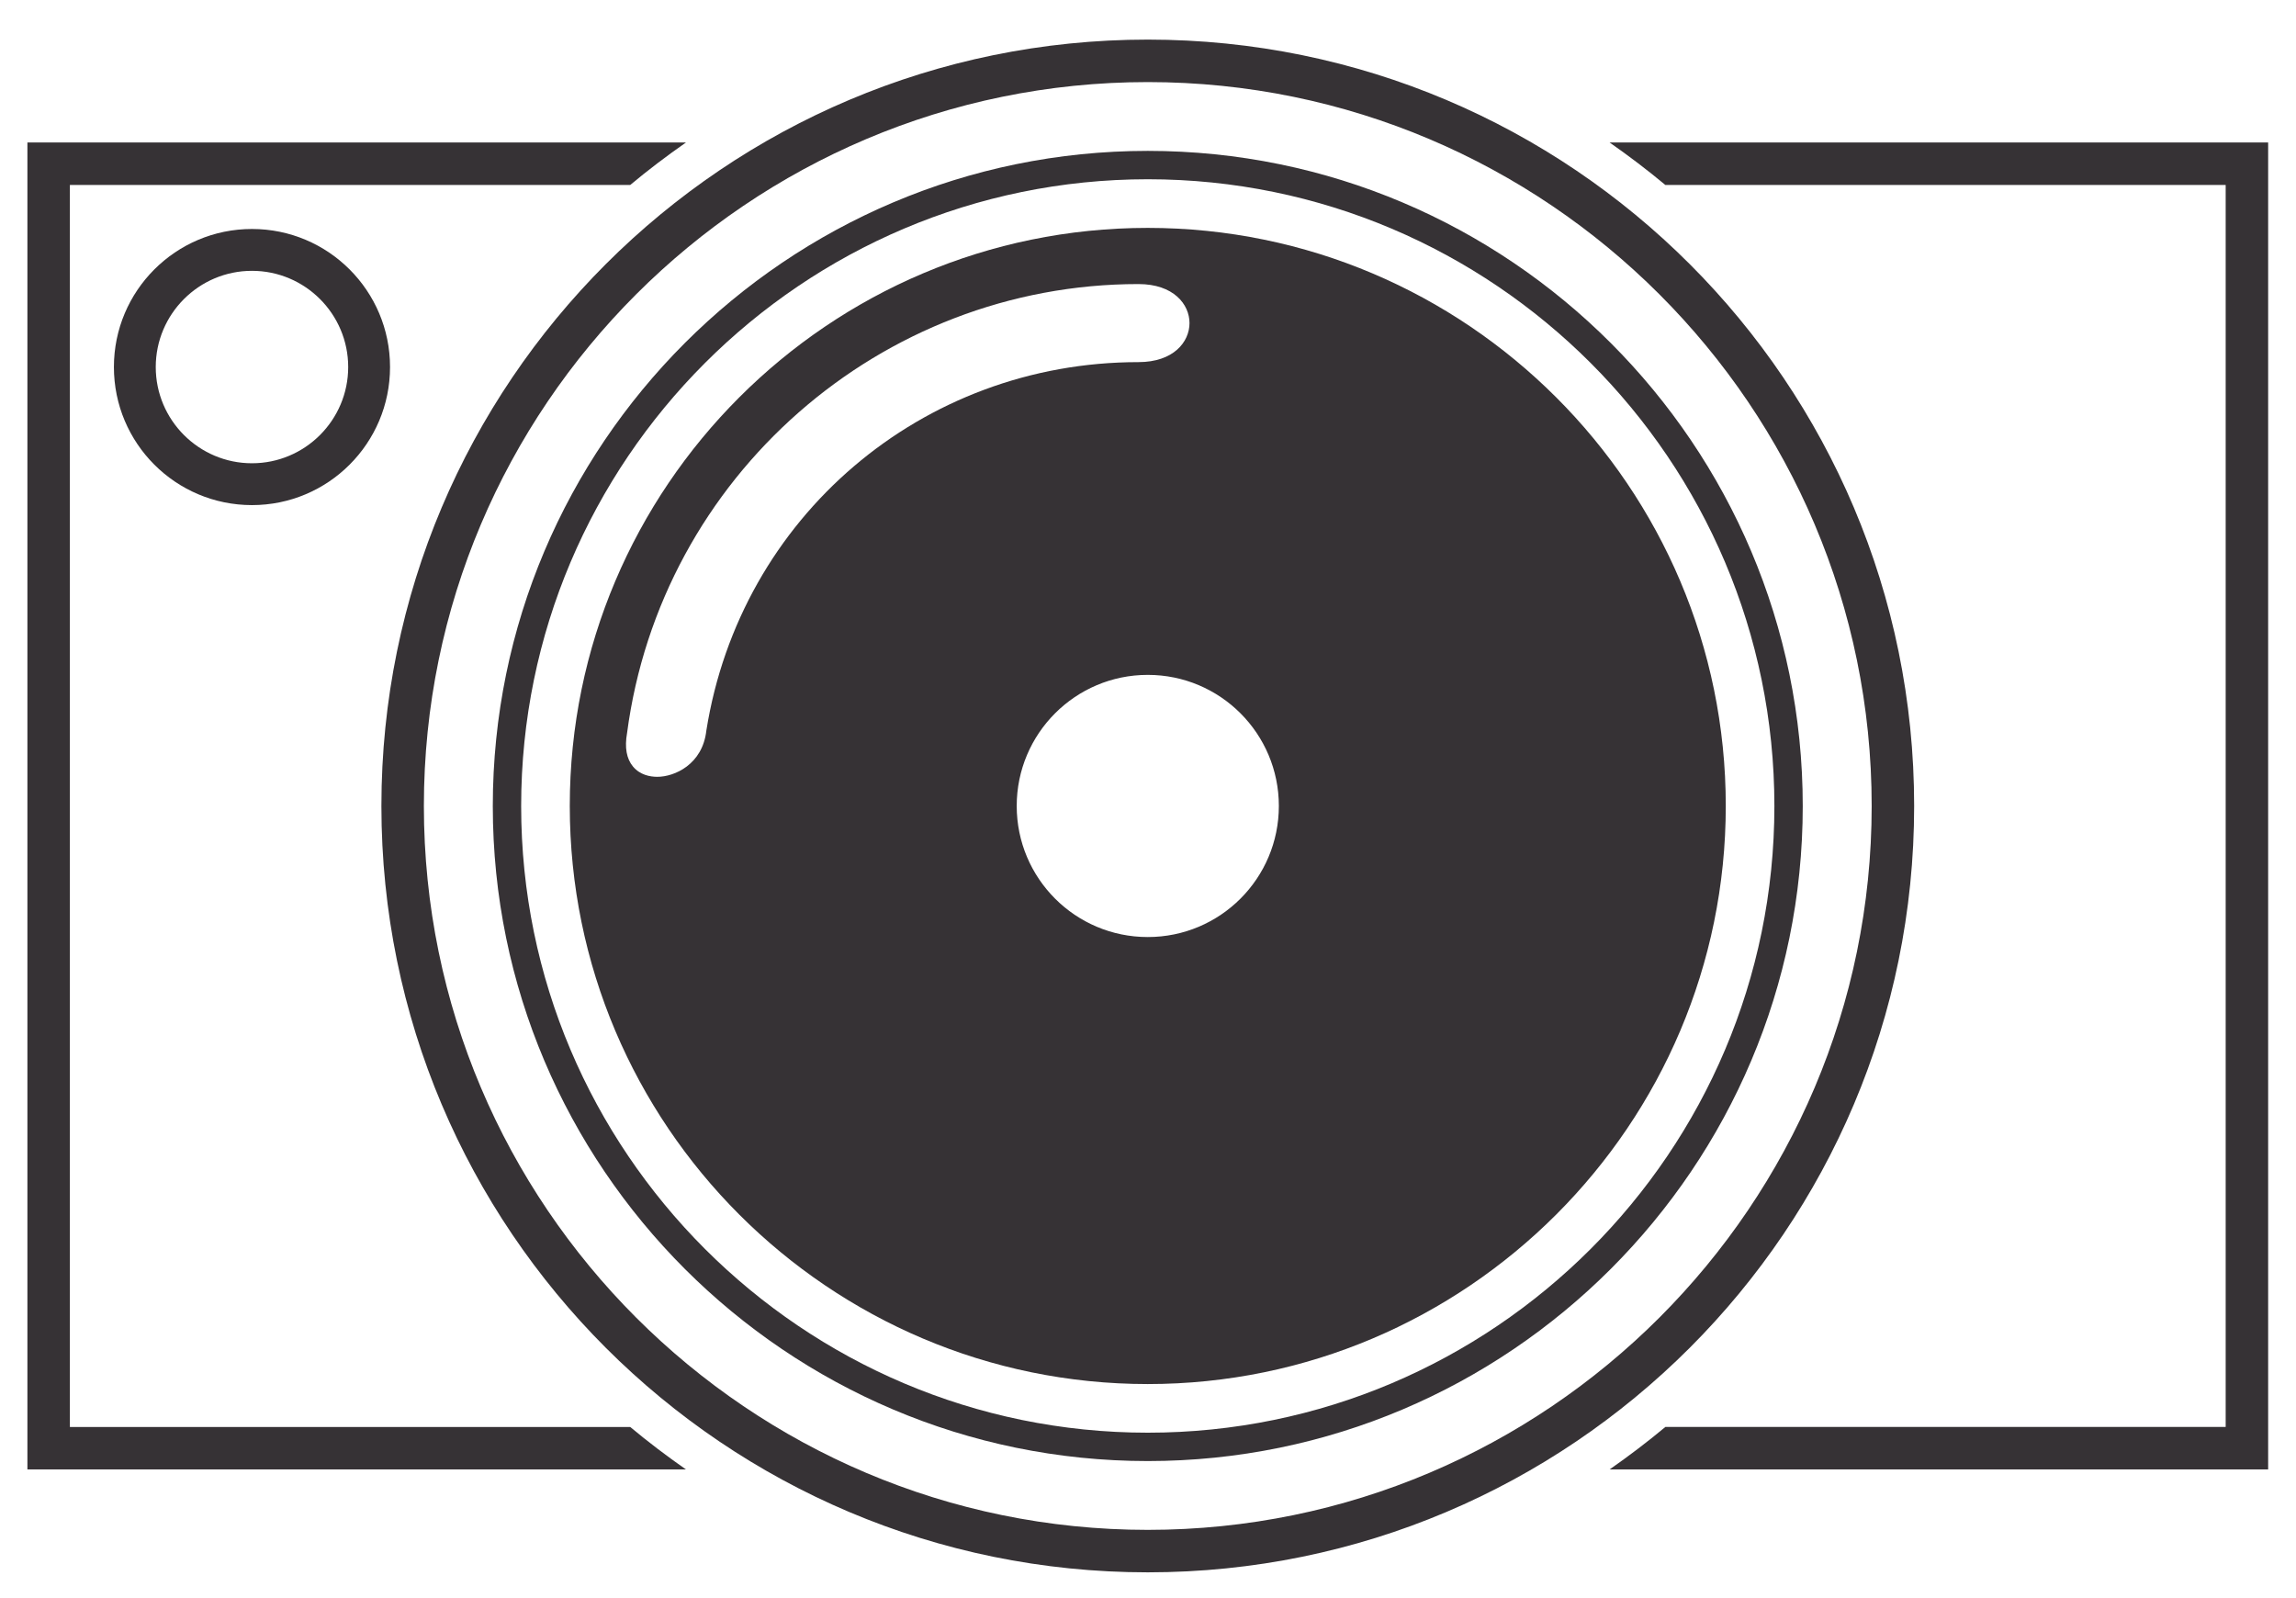 <?xml version="1.0" encoding="utf-8"?>
<!-- Generator: Adobe Illustrator 15.0.0, SVG Export Plug-In . SVG Version: 6.00 Build 0)  -->
<!DOCTYPE svg PUBLIC "-//W3C//DTD SVG 1.1//EN" "http://www.w3.org/Graphics/SVG/1.1/DTD/svg11.dtd">
<svg version="1.1" id="Layer_1" xmlns="http://www.w3.org/2000/svg" xmlns:xlink="http://www.w3.org/1999/xlink" x="0px" y="0px"
	 width="1505.699px" height="1048px" viewBox="0 270.346 1505.699 1048" enable-background="new 0 270.346 1505.699 1048"
	 xml:space="preserve">
<g>
	<path fill="#363235" d="M74.702,511.048c0,50.013,40.531,90.545,90.536,90.545c50.011,0,90.547-40.532,90.547-90.545
		c0-49.988-40.536-90.537-90.547-90.537C115.232,420.511,74.702,461.06,74.702,511.048z M228.34,511.048
		c0,34.796-28.307,63.102-63.103,63.102c-34.79,0-63.096-28.306-63.096-63.102c0-34.788,28.306-63.093,63.096-63.093
		C200.033,447.956,228.34,476.26,228.34,511.048z"/>
	<path fill="#363235" d="M752.704,369.294c-236.805,0-429.528,192.737-429.528,429.668c0,236.799,192.725,429.542,429.528,429.542
		c236.935,0,429.523-192.743,429.523-429.542C1182.228,562.031,989.638,369.294,752.704,369.294z M752.704,1209.905
		c-226.545,0-410.931-184.39-410.931-410.942c0-226.672,184.386-411.062,410.931-411.062c226.676,0,410.926,184.39,410.926,411.062
		C1163.629,1025.516,979.379,1209.905,752.704,1209.905z"/>
	<path fill="#363235" d="M752.7,419.797c-209.092,0-379.044,170.091-379.044,379.057c0,209.057,169.952,379.155,379.044,379.155
		c208.94,0,379.051-170.1,379.051-379.155C1131.75,589.888,961.641,419.797,752.7,419.797z M463.219,749.455
		c-2.491,22.319-21.013,30.325-32.126,30.325c-4.729,0-11.346-1.167-15.994-6.754c-4.247-5.13-5.548-12.481-3.888-21.87
		c22.146-168.265,166.271-294.521,335.388-294.521c22.992,0,33.468,13.276,33.468,25.587c0,12.343-10.476,25.604-33.468,25.604
		C604.618,507.826,485.434,609.453,463.219,749.455z M752.7,884.857c-47.471,0-85.946-38.484-85.946-85.958
		c0-47.47,38.478-85.969,85.946-85.969c47.478,0,85.962,38.499,85.962,85.969C838.662,846.373,800.177,884.857,752.7,884.857z"/>
	<path fill="#363235" d="M45.826,1206.149V391.65h367.459c11.759-9.82,23.982-19.074,36.563-27.857H17.973v870.218h431.875
		c-12.579-8.788-24.804-18.042-36.563-27.86L45.826,1206.149L45.826,1206.149z"/>
	<path fill="#363235" d="M1055.563,363.792c12.574,8.783,24.796,18.037,36.559,27.857h367.46v814.499h-367.46
		c-11.763,9.818-23.983,19.072-36.559,27.86h431.87V363.792H1055.563z"/>
	<path fill="#363235" d="M1255.284,798.899c0-277.568-225.016-502.584-502.58-502.584c-277.568,0-502.584,225.016-502.584,502.584
		c0,277.567,225.016,502.584,502.584,502.584C1030.268,1301.483,1255.284,1076.467,1255.284,798.899z M752.704,1273.63
		c-261.768,0-474.731-212.965-474.731-474.73c0-261.767,212.963-474.728,474.731-474.728c261.763,0,474.727,212.96,474.727,474.728
		C1227.431,1060.666,1014.466,1273.63,752.704,1273.63z"/>
</g>
</svg>

